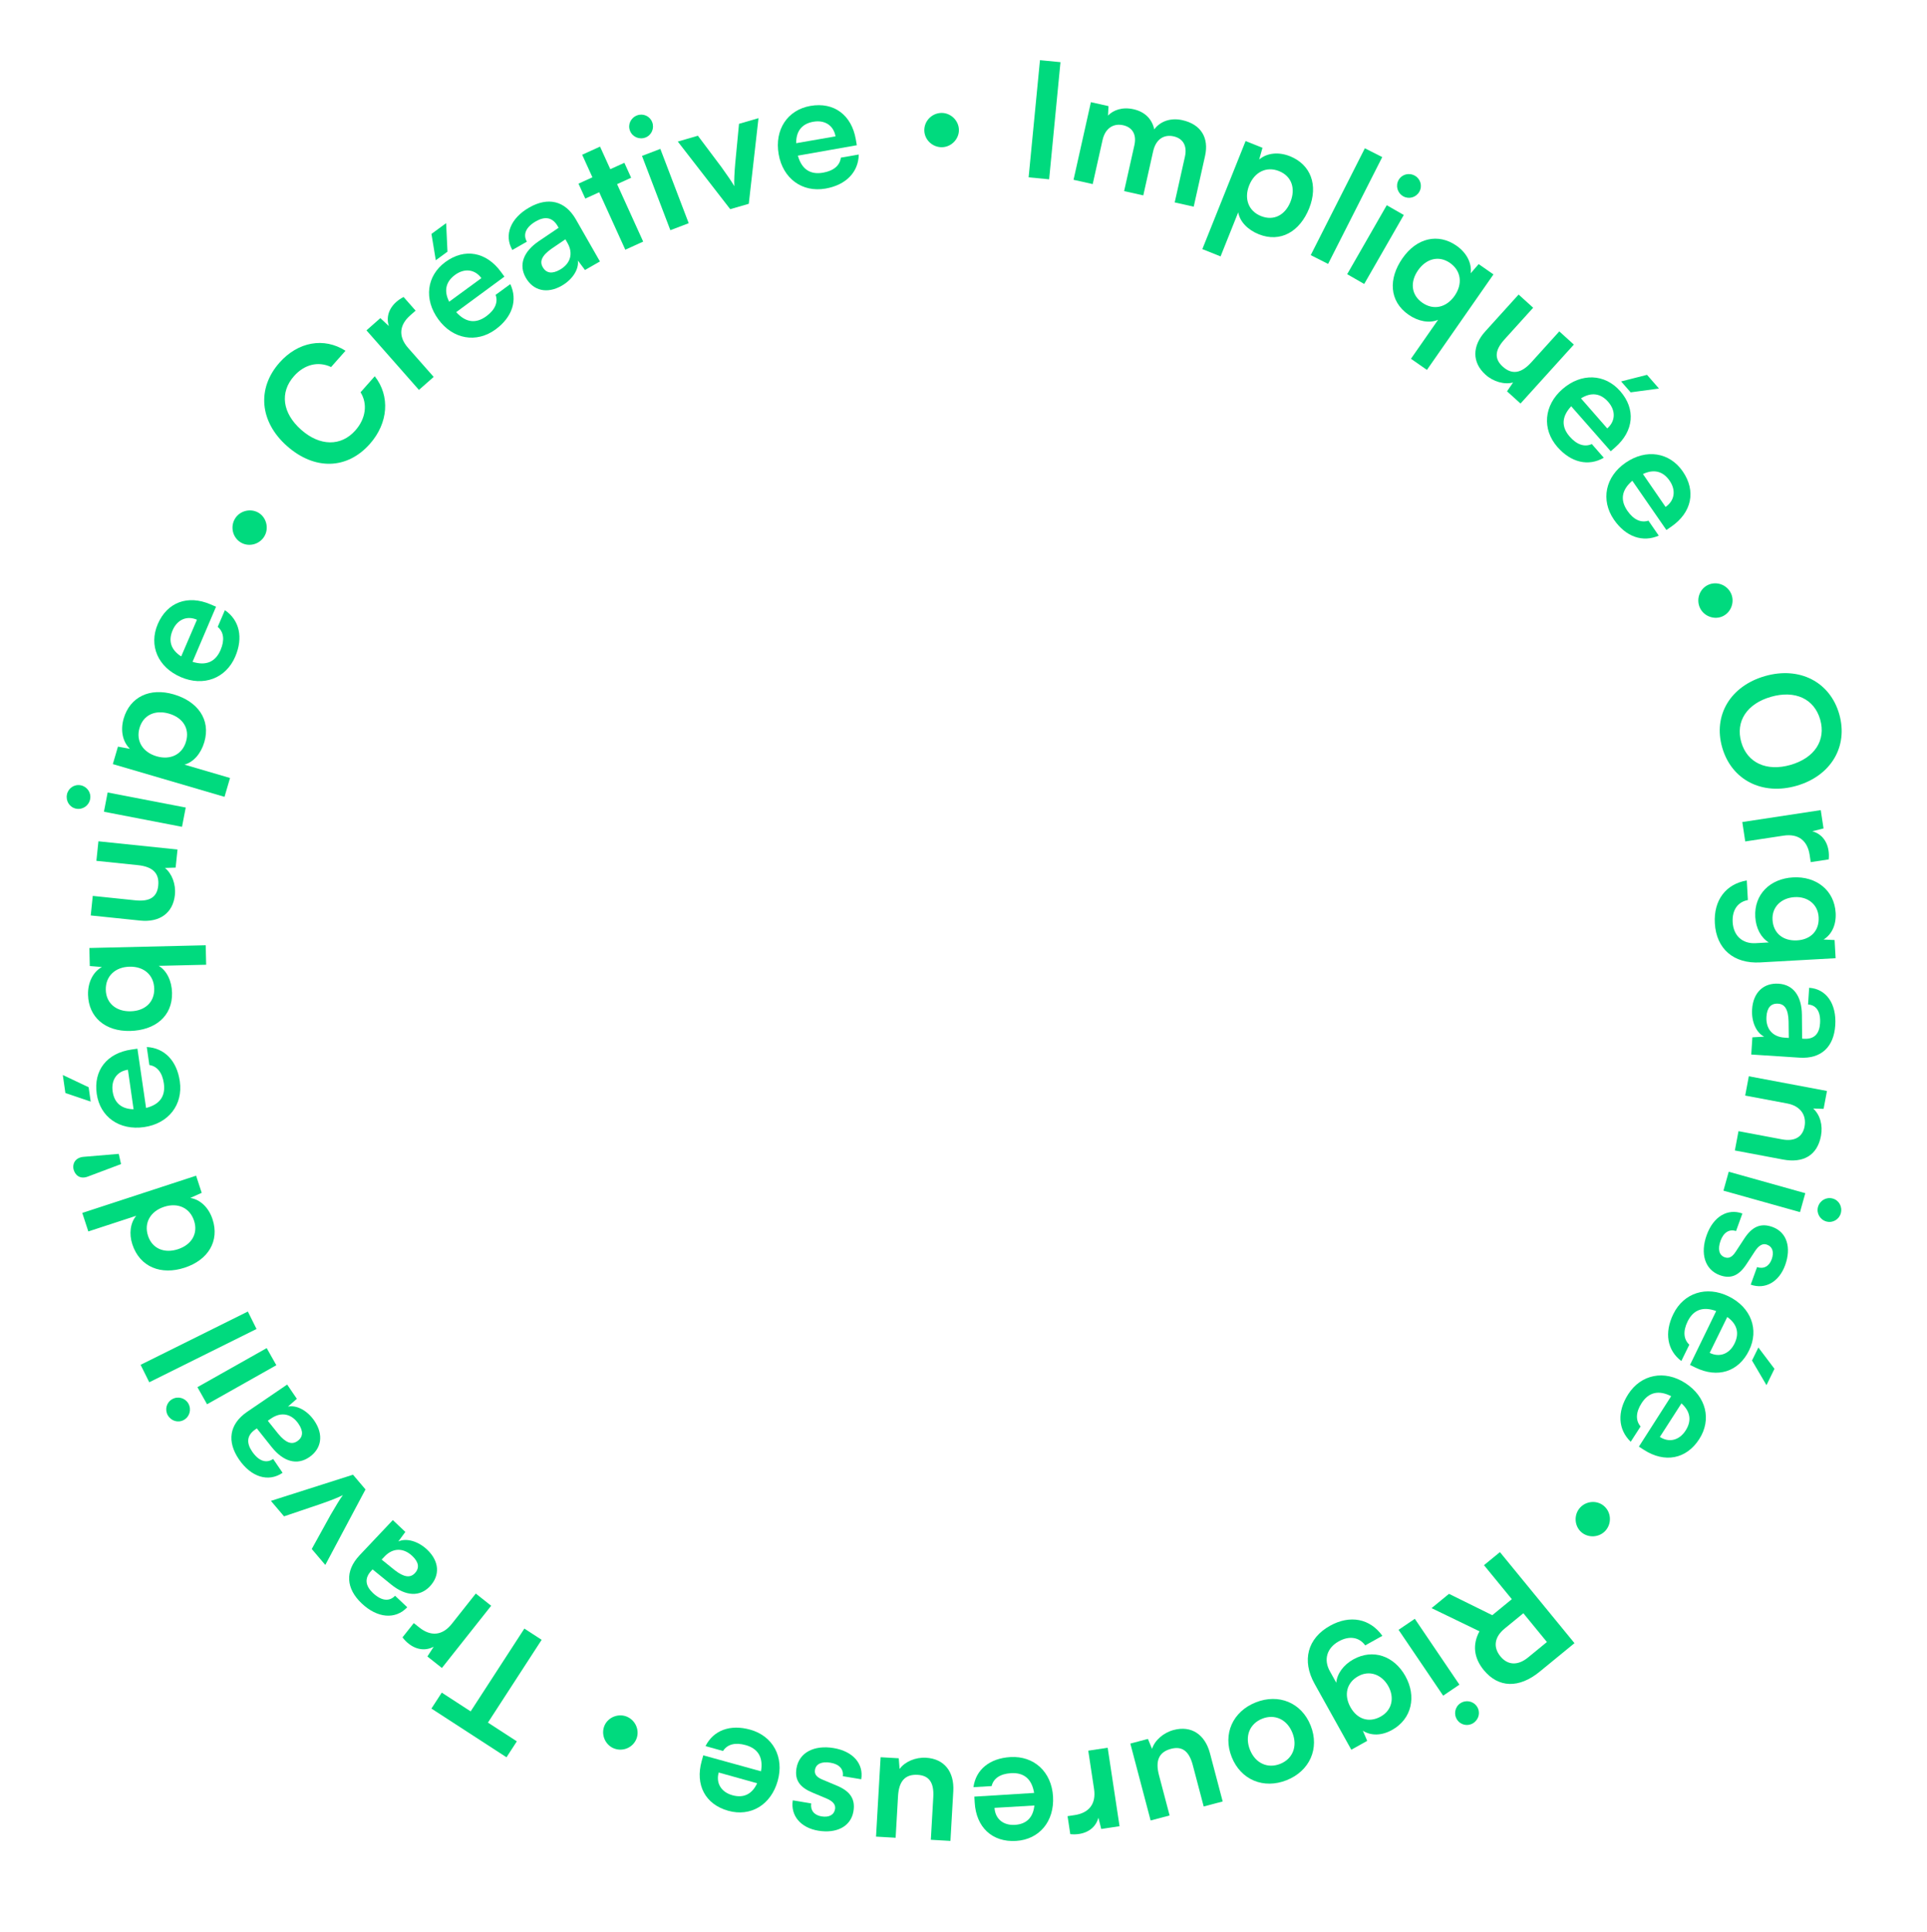 <svg width="419" height="420" viewBox="0 0 419 420" fill="none" xmlns="http://www.w3.org/2000/svg">
<g clip-path="url(#clip0_2317_259)">
<path d="M80.415 96.512C75.471 102.091 68.391 102.271 62.392 96.956C56.445 91.686 55.809 84.435 60.776 78.83C64.792 74.298 70.432 73.263 75.125 76.252L71.992 79.789C69.185 78.471 66.18 79.222 63.929 81.763C60.795 85.3 61.389 89.801 65.476 93.422C69.536 97.02 74.152 97.088 77.263 93.578C79.56 90.985 79.962 87.787 78.398 85.278L81.485 81.794C84.869 86.102 84.43 91.98 80.415 96.512Z" fill="#00DA7E"/>
<path d="M87.753 64.565L90.368 67.532L89.187 68.573C86.876 70.61 86.52 73.117 88.742 75.638L94.296 81.939L91.093 84.763L79.683 71.818L82.703 69.157L84.553 70.885C83.97 69.113 84.44 67.159 86.173 65.631C86.62 65.238 87.112 64.897 87.753 64.565Z" fill="#00DA7E"/>
<path d="M97.007 48.511L97.298 54.717L94.756 56.577L93.815 50.847L97.007 48.511ZM107.755 71.613C103.603 74.651 98.482 73.758 95.32 69.437C92.116 65.059 92.757 59.949 96.852 56.952C101.032 53.893 105.733 54.746 108.917 59.096L109.681 60.141L99.195 67.858C101.248 70.129 103.457 70.421 105.744 68.747C107.637 67.362 108.342 65.718 107.766 64.101L110.958 61.766C112.597 65.25 111.398 68.946 107.755 71.613ZM98.947 59.756C96.914 61.244 96.477 63.255 97.668 65.593L104.672 60.467C103.267 58.546 101.009 58.247 98.947 59.756Z" fill="#00DA7E"/>
<path d="M122.136 62.118C118.946 63.942 115.942 63.201 114.326 60.375C112.745 57.61 113.76 54.732 117.159 52.426L121.464 49.52L121.273 49.186C120.109 47.15 118.425 47.025 116.541 48.102C114.353 49.353 113.659 50.959 114.563 52.539L111.403 54.346C109.544 51.095 111.001 47.439 115.073 45.111C119.114 42.801 122.856 43.564 125.236 47.726L130.448 56.842L127.197 58.7L125.655 56.639C125.903 58.553 124.476 60.781 122.136 62.118ZM121.753 58.628C124.032 57.325 124.709 55.124 123.388 52.815L122.937 52.025L119.946 54.057C117.759 55.59 117.312 56.854 118.007 58.069C118.788 59.436 120.082 59.584 121.753 58.628Z" fill="#00DA7E"/>
<path d="M139.851 52.522L135.964 54.288L130.289 41.797L127.262 43.172L125.786 39.922L128.813 38.547L126.584 33.639L130.471 31.873L132.7 36.781L135.76 35.391L137.236 38.641L134.177 40.031L139.851 52.522Z" fill="#00DA7E"/>
<path d="M140.353 29.895C138.98 30.419 137.489 29.752 136.977 28.411C136.465 27.071 137.144 25.612 138.518 25.088C139.826 24.589 141.304 25.223 141.816 26.564C142.328 27.904 141.661 29.395 140.353 29.895ZM145.761 50.046L139.594 33.893L143.583 32.37L149.75 48.523L145.761 50.046Z" fill="#00DA7E"/>
<path d="M158.778 45.473L147.377 30.775L151.747 29.509L156.849 36.302C158.13 38.081 159.198 39.63 159.663 40.479C159.596 39.369 159.695 37.445 159.875 35.425L160.689 26.918L164.925 25.69L162.812 44.304L158.778 45.473Z" fill="#00DA7E"/>
<path d="M179.49 40.998C174.421 41.88 170.227 38.809 169.31 33.533C168.38 28.188 171.221 23.892 176.221 23.023C181.324 22.135 185.159 24.985 186.083 30.295L186.305 31.571L173.484 33.837C174.316 36.783 176.166 38.024 178.959 37.538C181.269 37.136 182.63 35.976 182.831 34.271L186.728 33.593C186.651 37.443 183.938 40.224 179.49 40.998ZM176.855 26.465C174.372 26.897 173.089 28.506 173.119 31.129L181.671 29.642C181.263 27.297 179.372 26.027 176.855 26.465Z" fill="#00DA7E"/>
<path d="M204.845 32.004C202.781 32.053 201.027 30.413 200.979 28.384C200.931 26.319 202.606 24.6 204.671 24.551C206.7 24.504 208.455 26.178 208.502 28.208C208.549 30.202 206.875 31.957 204.845 32.004Z" fill="#00DA7E"/>
<path d="M230.586 13.515L228.119 38.98L223.659 38.548L226.127 13.082L230.586 13.515Z" fill="#00DA7E"/>
<path d="M237.594 40.017L233.427 39.085L237.201 22.212L241.026 23.068L240.925 25.125C242.092 23.916 244.044 23.205 246.469 23.747C249.031 24.32 250.524 25.981 250.977 28.127C252.266 26.371 254.53 25.55 257.092 26.123C261.191 27.04 262.895 30.004 262.024 33.897L259.556 44.93L255.423 44.005L257.646 34.066C258.189 31.641 257.174 30.087 255.193 29.644C253.177 29.193 251.35 30.147 250.731 32.914L248.592 42.477L244.425 41.545L246.656 31.572C247.183 29.215 246.202 27.669 244.221 27.225C242.24 26.782 240.344 27.721 239.733 30.454L237.594 40.017Z" fill="#00DA7E"/>
<path d="M261.432 54.157L270.838 30.665L274.509 32.135L273.794 34.676C275.51 33.215 278.051 32.988 280.488 33.964C285.005 35.772 286.68 40.251 284.663 45.287C282.66 50.291 278.473 52.837 273.697 50.925C271.293 49.962 269.59 48.187 269.234 46.159L265.396 55.744L261.432 54.157ZM271.621 40.291C270.463 43.183 271.456 45.88 274.186 46.973C276.98 48.092 279.444 46.741 280.589 43.882C281.734 41.022 280.896 38.312 278.102 37.193C275.372 36.1 272.779 37.399 271.621 40.291Z" fill="#00DA7E"/>
<path d="M288.777 57.377L285 55.463L296.77 32.235L300.548 34.15L288.777 57.377Z" fill="#00DA7E"/>
<path d="M305.105 42.67C303.83 41.938 303.403 40.362 304.117 39.117C304.832 37.873 306.391 37.476 307.666 38.208C308.88 38.904 309.325 40.451 308.61 41.695C307.896 42.94 306.32 43.367 305.105 42.67ZM292.924 59.61L301.529 44.613L305.233 46.738L296.628 61.735L292.924 59.61Z" fill="#00DA7E"/>
<path d="M304.949 56.15C308.05 51.699 312.713 50.639 316.704 53.421C318.858 54.921 320.064 57.169 319.785 59.407L321.516 57.413L324.732 59.654L310.265 80.416L306.791 77.995L312.693 69.523C310.803 70.339 308.356 69.871 306.26 68.41C302.038 65.469 301.867 60.572 304.949 56.15ZM308.332 58.763C306.571 61.29 306.824 64.111 309.265 65.812C311.706 67.513 314.506 66.862 316.286 64.306C318.067 61.75 317.728 58.869 315.288 57.168C312.847 55.468 310.093 56.236 308.332 58.763Z" fill="#00DA7E"/>
<path d="M339.049 72.042L342.216 74.907L330.615 87.727L327.682 85.073L328.998 83.149C327.116 83.665 324.704 82.992 322.991 81.442C320.032 78.765 320.102 75.193 322.943 72.053L330.2 64.034L333.366 66.899L327.119 73.802C324.912 76.242 324.98 78.097 326.744 79.694C328.743 81.502 330.76 81.203 332.967 78.763L339.049 72.042Z" fill="#00DA7E"/>
<path d="M360.722 84.466L354.564 85.293L352.491 82.921L358.119 81.488L360.722 84.466ZM338.636 97.172C335.25 93.298 335.697 88.119 339.728 84.595C343.813 81.024 348.959 81.221 352.299 85.042C355.708 88.942 355.265 93.699 351.207 97.247L350.232 98.099L341.636 88.32C339.551 90.561 339.451 92.787 341.317 94.921C342.861 96.686 344.559 97.247 346.12 96.533L348.723 99.511C345.394 101.445 341.608 100.571 338.636 97.172ZM349.687 87.372C348.029 85.474 345.987 85.213 343.761 86.602L349.474 93.137C351.266 91.57 351.369 89.295 349.687 87.372Z" fill="#00DA7E"/>
<path d="M350.923 112.959C348.008 108.721 349.05 103.628 353.462 100.593C357.931 97.518 363.02 98.308 365.896 102.489C368.832 106.757 367.842 111.431 363.401 114.486L362.335 115.22L354.926 104.513C352.596 106.498 352.24 108.698 353.847 111.033C355.176 112.965 356.798 113.718 358.431 113.19L360.673 116.448C357.142 117.985 353.482 116.679 350.923 112.959ZM363.033 104.502C361.605 102.426 359.607 101.93 357.235 103.052L362.155 110.204C364.116 108.855 364.481 106.607 363.033 104.502Z" fill="#00DA7E"/>
<path d="M369.657 132.208C368.752 130.352 369.511 128.074 371.336 127.185C373.192 126.28 375.454 127.086 376.358 128.942C377.248 130.767 376.457 133.06 374.632 133.949C372.839 134.823 370.546 134.033 369.657 132.208Z" fill="#00DA7E"/>
<path d="M390.617 170.83C383.147 172.969 376.491 169.56 374.467 162.494C372.454 155.462 376.281 149.123 383.785 146.974C391.254 144.835 397.901 148.21 399.915 155.243C401.928 162.275 398.12 168.681 390.617 170.83ZM389.316 166.288C394.565 164.784 397.067 160.937 395.776 156.428C394.485 151.919 390.325 149.98 385.076 151.483C379.827 152.986 377.324 156.834 378.616 161.342C379.907 165.851 384.134 167.772 389.316 166.288Z" fill="#00DA7E"/>
<path d="M397.631 186.828L393.721 187.421L393.485 185.864C393.022 182.819 391.107 181.163 387.785 181.667L379.48 182.927L378.84 178.706L395.899 176.116L396.503 180.096L394.049 180.716C395.854 181.186 397.243 182.639 397.59 184.922C397.679 185.511 397.699 186.11 397.631 186.828Z" fill="#00DA7E"/>
<path d="M389.873 190.739C394.905 190.457 398.862 193.531 399.138 198.459C399.283 201.045 398.313 203.132 396.517 204.249L398.907 204.361L399.128 208.31L382.739 209.226C376.973 209.548 373.18 206.29 372.867 200.699C372.59 195.737 375.231 192.189 379.814 191.407L380.053 195.67C377.832 196.075 376.599 197.861 376.746 200.482C376.91 203.417 378.868 205.201 381.733 205.041L384.599 204.88C382.931 203.887 381.798 201.812 381.659 199.331C381.386 194.439 384.875 191.018 389.873 190.739ZM390.218 195.031C387.317 195.194 385.254 197.167 385.411 199.962C385.575 202.898 387.738 204.6 390.743 204.432C393.679 204.267 395.606 202.372 395.44 199.402C395.282 196.571 393.048 194.873 390.218 195.031Z" fill="#00DA7E"/>
<path d="M380.971 219.403C381.21 215.736 383.486 213.639 386.734 213.851C389.912 214.058 391.753 216.492 391.801 220.599L391.849 225.793L392.233 225.818C394.573 225.97 395.607 224.635 395.748 222.469C395.912 219.954 394.955 218.489 393.139 218.371L393.375 214.739C397.112 214.982 399.357 218.214 399.053 222.895C398.75 227.54 396.049 230.24 391.264 229.929L380.787 229.247L381.03 225.51L383.6 225.362C381.866 224.512 380.796 222.093 380.971 219.403ZM384.093 221.009C383.923 223.629 385.386 225.408 388.04 225.58L388.948 225.639L388.903 222.024C388.831 219.354 388.024 218.284 386.627 218.193C385.055 218.091 384.218 219.089 384.093 221.009Z" fill="#00DA7E"/>
<path d="M379.468 238.171L380.258 233.975L397.25 237.172L396.518 241.059L394.252 240.988C395.771 242.378 396.38 244.63 395.947 246.934C395.144 251.199 392.082 252.902 387.679 252.074L377.222 250.106L378.012 245.91L387.471 247.69C390.326 248.227 391.967 247.076 392.375 244.909C392.86 242.329 391.369 240.41 388.618 239.892L379.468 238.171Z" fill="#00DA7E"/>
<path d="M395.3 262.383C395.696 260.968 397.12 260.167 398.502 260.554C399.884 260.941 400.651 262.355 400.254 263.771C399.877 265.119 398.487 265.929 397.105 265.542C395.723 265.155 394.922 263.731 395.3 262.383ZM375.89 254.73L392.539 259.393L391.387 263.505L374.738 258.842L375.89 254.73Z" fill="#00DA7E"/>
<path d="M378.861 263.809L377.478 267.627C376.051 267.147 374.781 267.879 374.114 269.722C373.435 271.597 373.822 272.892 375.007 273.321C375.83 273.619 376.577 273.405 377.431 272.076L379.182 269.398C380.901 266.707 382.795 265.792 385.395 266.734C388.587 267.89 389.519 271.279 388.161 275.031C386.838 278.684 383.838 280.389 380.667 279.278L382.049 275.461C383.443 275.928 384.665 275.329 385.226 273.782C385.797 272.202 385.407 271.019 384.189 270.578C383.268 270.244 382.414 270.754 381.584 272.017L379.832 274.695C378.218 277.201 376.467 278.13 373.966 277.224C370.675 276.033 369.648 272.497 371.101 268.482C372.567 264.434 375.668 262.653 378.861 263.809Z" fill="#00DA7E"/>
<path d="M384.096 301.126L380.952 295.768L382.337 292.939L385.835 297.574L384.096 301.126ZM363.838 285.672C366.1 281.052 371.049 279.461 375.859 281.816C380.731 284.202 382.54 289.024 380.308 293.582C378.03 298.234 373.471 299.665 368.63 297.294L367.467 296.725L373.161 285.016C370.288 283.96 368.197 284.728 366.95 287.275C365.919 289.381 366.059 291.164 367.321 292.327L365.582 295.879C362.51 293.557 361.852 289.727 363.838 285.672ZM377.149 292.074C378.257 289.81 377.708 287.827 375.567 286.311L371.75 294.106C373.887 295.153 376.025 294.368 377.149 292.074Z" fill="#00DA7E"/>
<path d="M354.034 303.09C356.818 298.764 361.918 297.759 366.421 300.656C370.984 303.592 372.22 308.591 369.474 312.859C366.671 317.215 361.976 318.107 357.444 315.19L356.355 314.489L363.371 303.521C360.64 302.138 358.474 302.659 356.939 305.043C355.67 307.015 355.602 308.803 356.721 310.105L354.58 313.431C351.799 310.767 351.591 306.887 354.034 303.09ZM366.511 310.994C367.875 308.875 367.561 306.842 365.61 305.087L360.913 312.386C362.914 313.674 365.129 313.143 366.511 310.994Z" fill="#00DA7E"/>
<path d="M343.511 327.814C344.873 326.262 347.267 326.081 348.793 327.42C350.345 328.782 350.477 331.179 349.115 332.731C347.776 334.257 345.356 334.415 343.83 333.076C342.33 331.76 342.172 329.34 343.511 327.814Z" fill="#00DA7E"/>
<path d="M322.672 340.26L326.138 337.421L342.351 357.213L334.797 363.401C330.302 367.083 325.813 366.96 322.619 363.061C320.445 360.408 320.138 357.492 321.69 354.637L311.273 349.597L315.064 346.492L324.476 351.134L328.727 347.652L322.672 340.26ZM336.357 356.965L331.233 350.711L327.145 354.06C324.952 355.857 324.606 358.086 326.247 360.089C327.866 362.066 330.075 362.111 332.268 360.315L336.357 356.965Z" fill="#00DA7E"/>
<path d="M317.506 370.3C318.723 369.476 320.327 369.784 321.132 370.972C321.937 372.16 321.609 373.735 320.392 374.56C319.233 375.345 317.649 375.066 316.844 373.878C316.039 372.69 316.347 371.086 317.506 370.3ZM307.633 351.92L317.331 366.234L313.795 368.629L304.098 354.315L307.633 351.92Z" fill="#00DA7E"/>
<path d="M305.579 364.373C308.033 368.775 306.999 373.679 302.688 376.081C300.426 377.342 298.125 377.382 296.335 376.256L297.28 378.454L293.825 380.38L285.834 366.041C283.022 360.997 284.294 356.161 289.185 353.435C293.527 351.015 297.872 351.839 300.58 355.619L296.85 357.698C295.515 355.877 293.37 355.55 291.077 356.828C288.509 358.26 287.761 360.8 289.158 363.307L290.555 365.814C290.719 363.879 292.09 361.953 294.261 360.744C298.541 358.358 303.143 360.001 305.579 364.373ZM301.87 366.56C300.456 364.023 297.779 363.03 295.333 364.393C292.765 365.824 292.18 368.514 293.646 371.144C295.077 373.712 297.625 374.616 300.223 373.168C302.7 371.787 303.25 369.036 301.87 366.56Z" fill="#00DA7E"/>
<path d="M284.987 375.133C286.979 380.141 284.74 385.025 279.764 387.004C274.788 388.983 269.807 386.971 267.815 381.963C265.823 376.954 268.062 372.071 273.038 370.092C278.013 368.113 282.995 370.125 284.987 375.133ZM281.019 376.711C279.855 373.784 277.179 372.551 274.448 373.637C271.716 374.724 270.618 377.458 271.783 380.385C272.947 383.312 275.622 384.545 278.354 383.459C281.086 382.372 282.183 379.638 281.019 376.711Z" fill="#00DA7E"/>
<path d="M254.316 394.672L250.187 395.761L245.777 379.043L249.601 378.034L250.495 380.188C251.091 378.329 252.971 376.675 255.205 376.086C259.063 375.068 262.018 377.076 263.098 381.171L265.856 391.628L261.727 392.717L259.353 383.715C258.514 380.534 256.922 379.578 254.621 380.185C252.015 380.873 251.165 382.726 252.004 385.907L254.316 394.672Z" fill="#00DA7E"/>
<path d="M232.719 398.735L232.127 394.825L233.684 394.589C236.73 394.128 238.387 392.214 237.884 388.891L236.627 380.586L240.849 379.947L243.431 397.008L239.451 397.61L238.832 395.155C238.362 396.961 236.908 398.349 234.624 398.695C234.036 398.784 233.437 398.804 232.719 398.735Z" fill="#00DA7E"/>
<path d="M219.696 381.978C224.832 381.674 228.651 385.2 228.967 390.546C229.287 395.961 225.98 399.908 220.913 400.208C215.742 400.513 212.254 397.249 211.936 391.868L211.859 390.575L224.855 389.772C224.36 386.751 222.662 385.309 219.832 385.476C217.491 385.614 216.008 386.614 215.616 388.285L211.668 388.518C212.178 384.701 215.189 382.244 219.696 381.978ZM220.672 396.716C223.188 396.567 224.644 395.114 224.911 392.504L216.246 393.016C216.386 395.392 218.121 396.867 220.672 396.716Z" fill="#00DA7E"/>
<path d="M194.744 399.518L190.481 399.273L191.474 382.011L195.422 382.238L195.604 384.563C196.747 382.981 199.048 381.991 201.354 382.124C205.337 382.353 207.524 385.178 207.28 389.406L206.659 400.203L202.397 399.958L202.931 390.663C203.12 387.379 201.903 385.977 199.527 385.84C196.837 385.685 195.454 387.183 195.265 390.468L194.744 399.518Z" fill="#00DA7E"/>
<path d="M187.263 386.8L183.258 386.134C183.47 384.643 182.52 383.527 180.587 383.206C178.619 382.879 177.417 383.495 177.21 384.738C177.067 385.601 177.412 386.297 178.874 386.895L181.826 388.131C184.784 389.332 186.027 391.029 185.574 393.757C185.017 397.106 181.853 398.638 177.917 397.983C174.085 397.346 171.863 394.706 172.379 391.385L176.384 392.051C176.178 393.507 176.989 394.6 178.612 394.87C180.269 395.146 181.362 394.547 181.575 393.269C181.735 392.303 181.079 391.555 179.687 390.968L176.734 389.732C173.978 388.6 172.746 387.047 173.182 384.423C173.756 380.97 177.047 379.318 181.259 380.018C185.506 380.724 187.82 383.451 187.263 386.8Z" fill="#00DA7E"/>
<path d="M163.125 376.02C168.08 377.404 170.545 381.98 169.105 387.138C167.646 392.363 163.234 395.019 158.346 393.654C153.357 392.261 151.12 388.039 152.57 382.847L152.918 381.6L165.468 385.068C165.983 382.051 164.847 380.134 162.116 379.372C159.858 378.741 158.13 379.204 157.215 380.656L153.406 379.592C155.13 376.149 158.776 374.805 163.125 376.02ZM159.254 390.274C161.681 390.952 163.531 390.051 164.632 387.669L156.272 385.335C155.632 387.627 156.793 389.587 159.254 390.274Z" fill="#00DA7E"/>
<path d="M136.398 373.232C138.281 374.079 139.156 376.315 138.324 378.166C137.477 380.05 135.224 380.878 133.341 380.032C131.489 379.199 130.628 376.932 131.461 375.08C132.279 373.261 134.546 372.4 136.398 373.232Z" fill="#00DA7E"/>
<path d="M112.38 378.56L110.132 382.024L93.807 371.433L96.055 367.968L102.338 372.045L114.016 354.046L117.774 356.485L106.096 374.483L112.38 378.56Z" fill="#00DA7E"/>
<path d="M87.516 355.955L89.971 352.854L91.206 353.832C93.62 355.745 96.151 355.65 98.237 353.017L103.453 346.432L106.8 349.083L96.086 362.609L92.931 360.11L94.304 357.983C92.662 358.87 90.656 358.754 88.845 357.32C88.379 356.951 87.956 356.526 87.516 355.955Z" fill="#00DA7E"/>
<path d="M92.875 336.882C95.546 339.407 95.708 342.497 93.472 344.863C91.285 347.178 88.236 347.041 85.043 344.457L81.013 341.179L80.749 341.459C79.138 343.164 79.507 344.812 81.084 346.303C82.916 348.033 84.654 348.232 85.904 346.909L88.55 349.409C85.978 352.131 82.057 351.796 78.648 348.575C75.264 345.378 74.909 341.575 78.203 338.09L85.414 330.458L88.136 333.03L86.61 335.104C88.37 334.311 90.916 335.031 92.875 336.882ZM89.646 338.261C87.738 336.458 85.435 336.449 83.608 338.383L82.983 339.044L85.796 341.316C87.897 342.965 89.236 343.027 90.198 342.009C91.279 340.864 91.045 339.583 89.646 338.261Z" fill="#00DA7E"/>
<path d="M79.472 323.794L70.731 340.213L67.786 336.744L71.895 329.308C72.994 327.411 73.97 325.802 74.554 325.03C73.569 325.546 71.773 326.243 69.857 326.906L61.761 329.646L58.907 326.284L76.754 320.592L79.472 323.794Z" fill="#00DA7E"/>
<path d="M68.35 308.868C70.42 311.905 69.916 314.959 67.227 316.791C64.594 318.585 61.645 317.799 59.079 314.592L55.844 310.528L55.526 310.745C53.588 312.065 53.595 313.754 54.817 315.547C56.236 317.63 57.892 318.196 59.396 317.171L61.446 320.179C58.351 322.288 54.592 321.122 51.951 317.246C49.33 313.399 49.797 309.608 53.76 306.908L62.437 300.996L64.546 304.091L62.611 305.79C64.5 305.393 66.833 306.641 68.35 308.868ZM64.901 309.524C63.423 307.355 61.176 306.853 58.977 308.351L58.225 308.863L60.486 311.685C62.187 313.745 63.481 314.091 64.638 313.303C65.94 312.416 65.985 311.115 64.901 309.524Z" fill="#00DA7E"/>
<path d="M40.957 305.123C41.679 306.404 41.24 307.977 39.99 308.682C38.74 309.387 37.197 308.93 36.475 307.65C35.788 306.43 36.196 304.874 37.446 304.169C38.696 303.465 40.27 303.904 40.957 305.123ZM60.085 296.79L45.024 305.281L42.927 301.562L57.988 293.07L60.085 296.79Z" fill="#00DA7E"/>
<path d="M53.893 285.119L55.777 288.912L32.456 300.497L30.572 296.704L53.893 285.119Z" fill="#00DA7E"/>
<path d="M46.216 265.061C47.772 269.818 45.248 273.921 40.158 275.586C35.035 277.262 30.397 275.465 28.776 270.508C28.025 268.213 28.326 265.868 29.618 264.304L19.206 267.71L17.89 263.684L42.639 255.589L43.858 259.315L41.383 260.419C43.606 260.796 45.4 262.566 46.216 265.061ZM42.197 265.382C41.272 262.554 38.644 261.388 35.684 262.357C32.723 263.325 31.259 265.829 32.184 268.657C33.109 271.485 35.77 272.529 38.698 271.571C41.625 270.614 43.122 268.209 42.197 265.382Z" fill="#00DA7E"/>
<path d="M18.212 251.485L25.818 250.845L26.319 253.064L19.175 255.753C17.333 256.492 16.255 255.372 15.977 254.143C15.746 253.118 16.238 251.644 18.212 251.485Z" fill="#00DA7E"/>
<path d="M13.657 233.699L19.271 236.36L19.718 239.478L14.218 237.614L13.657 233.699ZM39.099 235.074C39.829 240.167 36.634 244.267 31.333 245.026C25.963 245.796 21.754 242.828 21.034 237.804C20.299 232.677 23.262 228.928 28.598 228.164L29.88 227.98L31.762 240.863C34.731 240.119 36.027 238.307 35.625 235.501C35.292 233.18 34.173 231.784 32.475 231.533L31.914 227.618C35.76 227.809 38.459 230.604 39.099 235.074ZM24.494 237.273C24.851 239.768 26.421 241.098 29.044 241.147L27.813 232.554C25.457 232.892 24.131 234.744 24.494 237.273Z" fill="#00DA7E"/>
<path d="M28.289 224.121C22.866 224.248 19.256 221.112 19.143 216.248C19.081 213.624 20.183 211.323 22.153 210.226L19.522 210.008L19.43 206.089L44.728 205.497L44.827 209.731L34.505 209.972C36.28 211.016 37.348 213.267 37.408 215.821C37.528 220.965 33.678 223.995 28.289 224.121ZM28.399 219.848C31.478 219.776 33.605 217.905 33.536 214.931C33.466 211.957 31.287 210.083 28.173 210.155C25.058 210.228 22.934 212.203 23.004 215.178C23.073 218.152 25.32 219.92 28.399 219.848Z" fill="#00DA7E"/>
<path d="M20.959 187.142L21.4 182.895L38.598 184.678L38.19 188.612L35.86 188.687C37.388 189.901 38.27 192.244 38.032 194.542C37.621 198.511 34.698 200.565 30.486 200.128L19.729 199.013L20.169 194.766L29.429 195.726C32.702 196.065 34.158 194.914 34.404 192.547C34.682 189.866 33.249 188.416 29.976 188.077L20.959 187.142Z" fill="#00DA7E"/>
<path d="M19.601 173.715C19.323 175.159 17.97 176.074 16.561 175.802C15.152 175.53 14.271 174.183 14.55 172.74C14.815 171.365 16.134 170.444 17.543 170.716C18.951 170.988 19.867 172.341 19.601 173.715ZM39.575 179.745L22.599 176.468L23.408 172.276L40.385 175.553L39.575 179.745Z" fill="#00DA7E"/>
<path d="M48.818 173.229L24.534 166.111L25.647 162.316L28.245 162.785C26.626 161.217 26.157 158.709 26.895 156.19C28.264 151.521 32.562 149.425 37.768 150.951C42.94 152.467 45.875 156.391 44.428 161.329C43.699 163.814 42.095 165.678 40.111 166.227L50.019 169.131L48.818 173.229ZM34.041 164.412C37.031 165.288 39.621 164.041 40.448 161.22C41.294 158.331 39.714 156.008 36.758 155.142C33.803 154.275 31.185 155.368 30.338 158.256C29.511 161.078 31.052 163.535 34.041 164.412Z" fill="#00DA7E"/>
<path d="M51.146 142.756C49.115 147.483 44.251 149.317 39.331 147.203C34.346 145.062 32.301 140.336 34.304 135.673C36.349 130.913 40.831 129.258 45.783 131.386L46.973 131.897L41.866 143.874C44.788 144.786 46.839 143.915 47.958 141.31C48.883 139.155 48.655 137.381 47.337 136.282L48.898 132.648C52.081 134.815 52.928 138.607 51.146 142.756ZM37.534 137.022C36.539 139.338 37.185 141.291 39.399 142.7L42.825 134.724C40.639 133.785 38.542 134.675 37.534 137.022Z" fill="#00DA7E"/>
<path d="M57.454 116.645C56.366 118.399 54.034 118.971 52.309 117.901C50.554 116.813 50.031 114.47 51.119 112.715C52.189 110.99 54.55 110.436 56.276 111.507C57.971 112.558 58.524 114.92 57.454 116.645Z" fill="#00DA7E"/>
</g>
<defs>
<clipPath id="clip0_2317_259">
<rect width="419" height="420" fill="white"/>
</clipPath>
</defs>
</svg>
